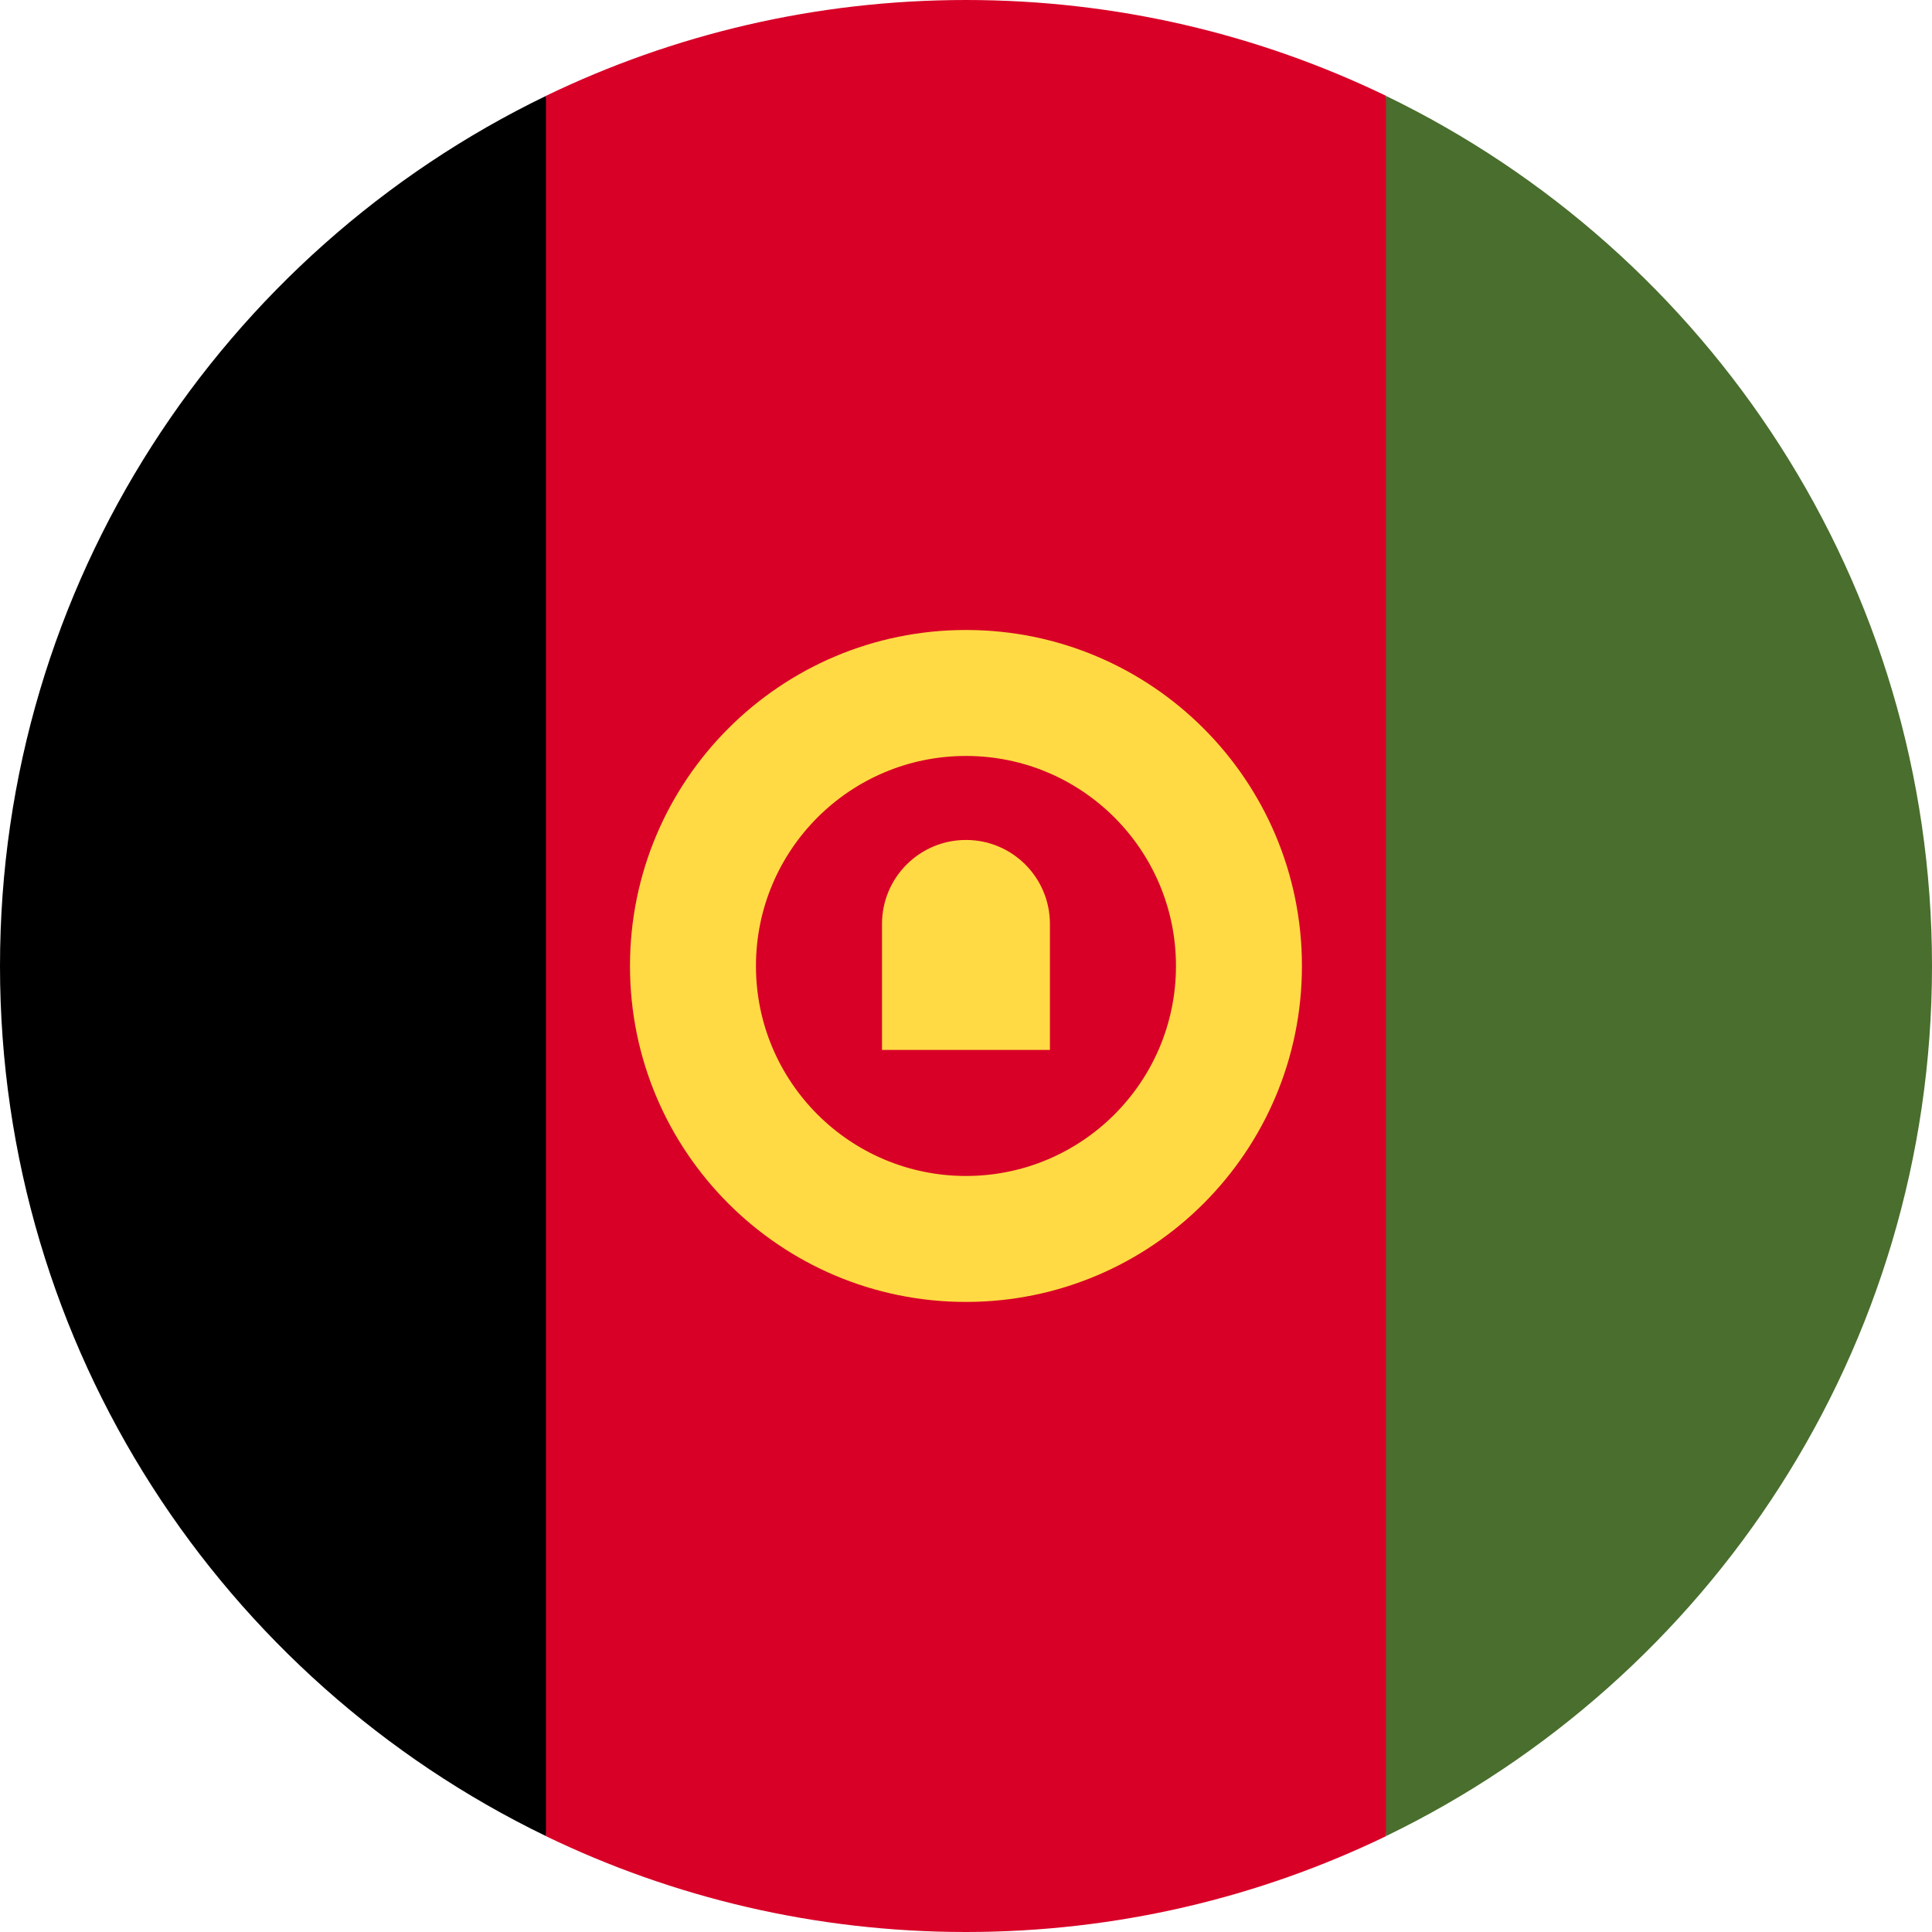 <?xml version="1.0" encoding="UTF-8"?>
<svg width="25px" height="25px" viewBox="0 0 25 25" version="1.1" xmlns="http://www.w3.org/2000/svg" xmlns:xlink="http://www.w3.org/1999/xlink">
    <!-- Generator: Sketch 59.1 (86144) - https://sketch.com -->
    <title>Afghanistan</title>
    <desc>Created with Sketch.</desc>
    <g id="Page-1" stroke="none" stroke-width="1" fill="none" fill-rule="evenodd">
        <g id="Afghanistan" fill-rule="nonzero">
            <path d="M17.935,1.24 C16.291,0.446 14.448,0 12.5,0 C10.552,0 8.709,0.446 7.065,1.24 L5.978,12.5 L7.065,23.76 C8.709,24.554 10.552,25 12.5,25 C14.448,25 16.291,24.554 17.935,23.76 L19.022,12.5 L17.935,1.24 Z" id="Path" fill="#D80027"></path>
            <path d="M7.065,1.241 C2.884,3.263 0,7.544 0,12.5 C0,17.456 2.884,21.737 7.065,23.759 L7.065,1.241 Z" id="Path" fill="#000000"></path>
            <path d="M17.935,1.241 L17.935,23.759 C22.116,21.737 25,17.456 25,12.5 C25,7.544 22.116,3.263 17.935,1.241 Z" id="Path" fill="#496E2D"></path>
            <g id="Group" transform="translate(8.105, 8.105)" fill="#FFDA44">
                <path d="M4.395,0.047 C1.993,0.047 0.047,1.993 0.047,4.395 C0.047,6.796 1.993,8.742 4.395,8.742 C6.796,8.742 8.742,6.796 8.742,4.395 C8.742,1.993 6.796,0.047 4.395,0.047 Z M4.395,7.112 C2.894,7.112 1.677,5.895 1.677,4.395 C1.677,2.894 2.894,1.677 4.395,1.677 C5.895,1.677 7.112,2.894 7.112,4.395 C7.112,5.895 5.895,7.112 4.395,7.112 Z" id="Shape"></path>
                <path d="M4.395,2.764 C3.794,2.764 3.308,3.251 3.308,3.851 L3.308,5.481 L5.481,5.481 L5.481,3.851 C5.481,3.251 4.995,2.764 4.395,2.764 Z" id="Path"></path>
            </g>
        </g>
    </g>
</svg>